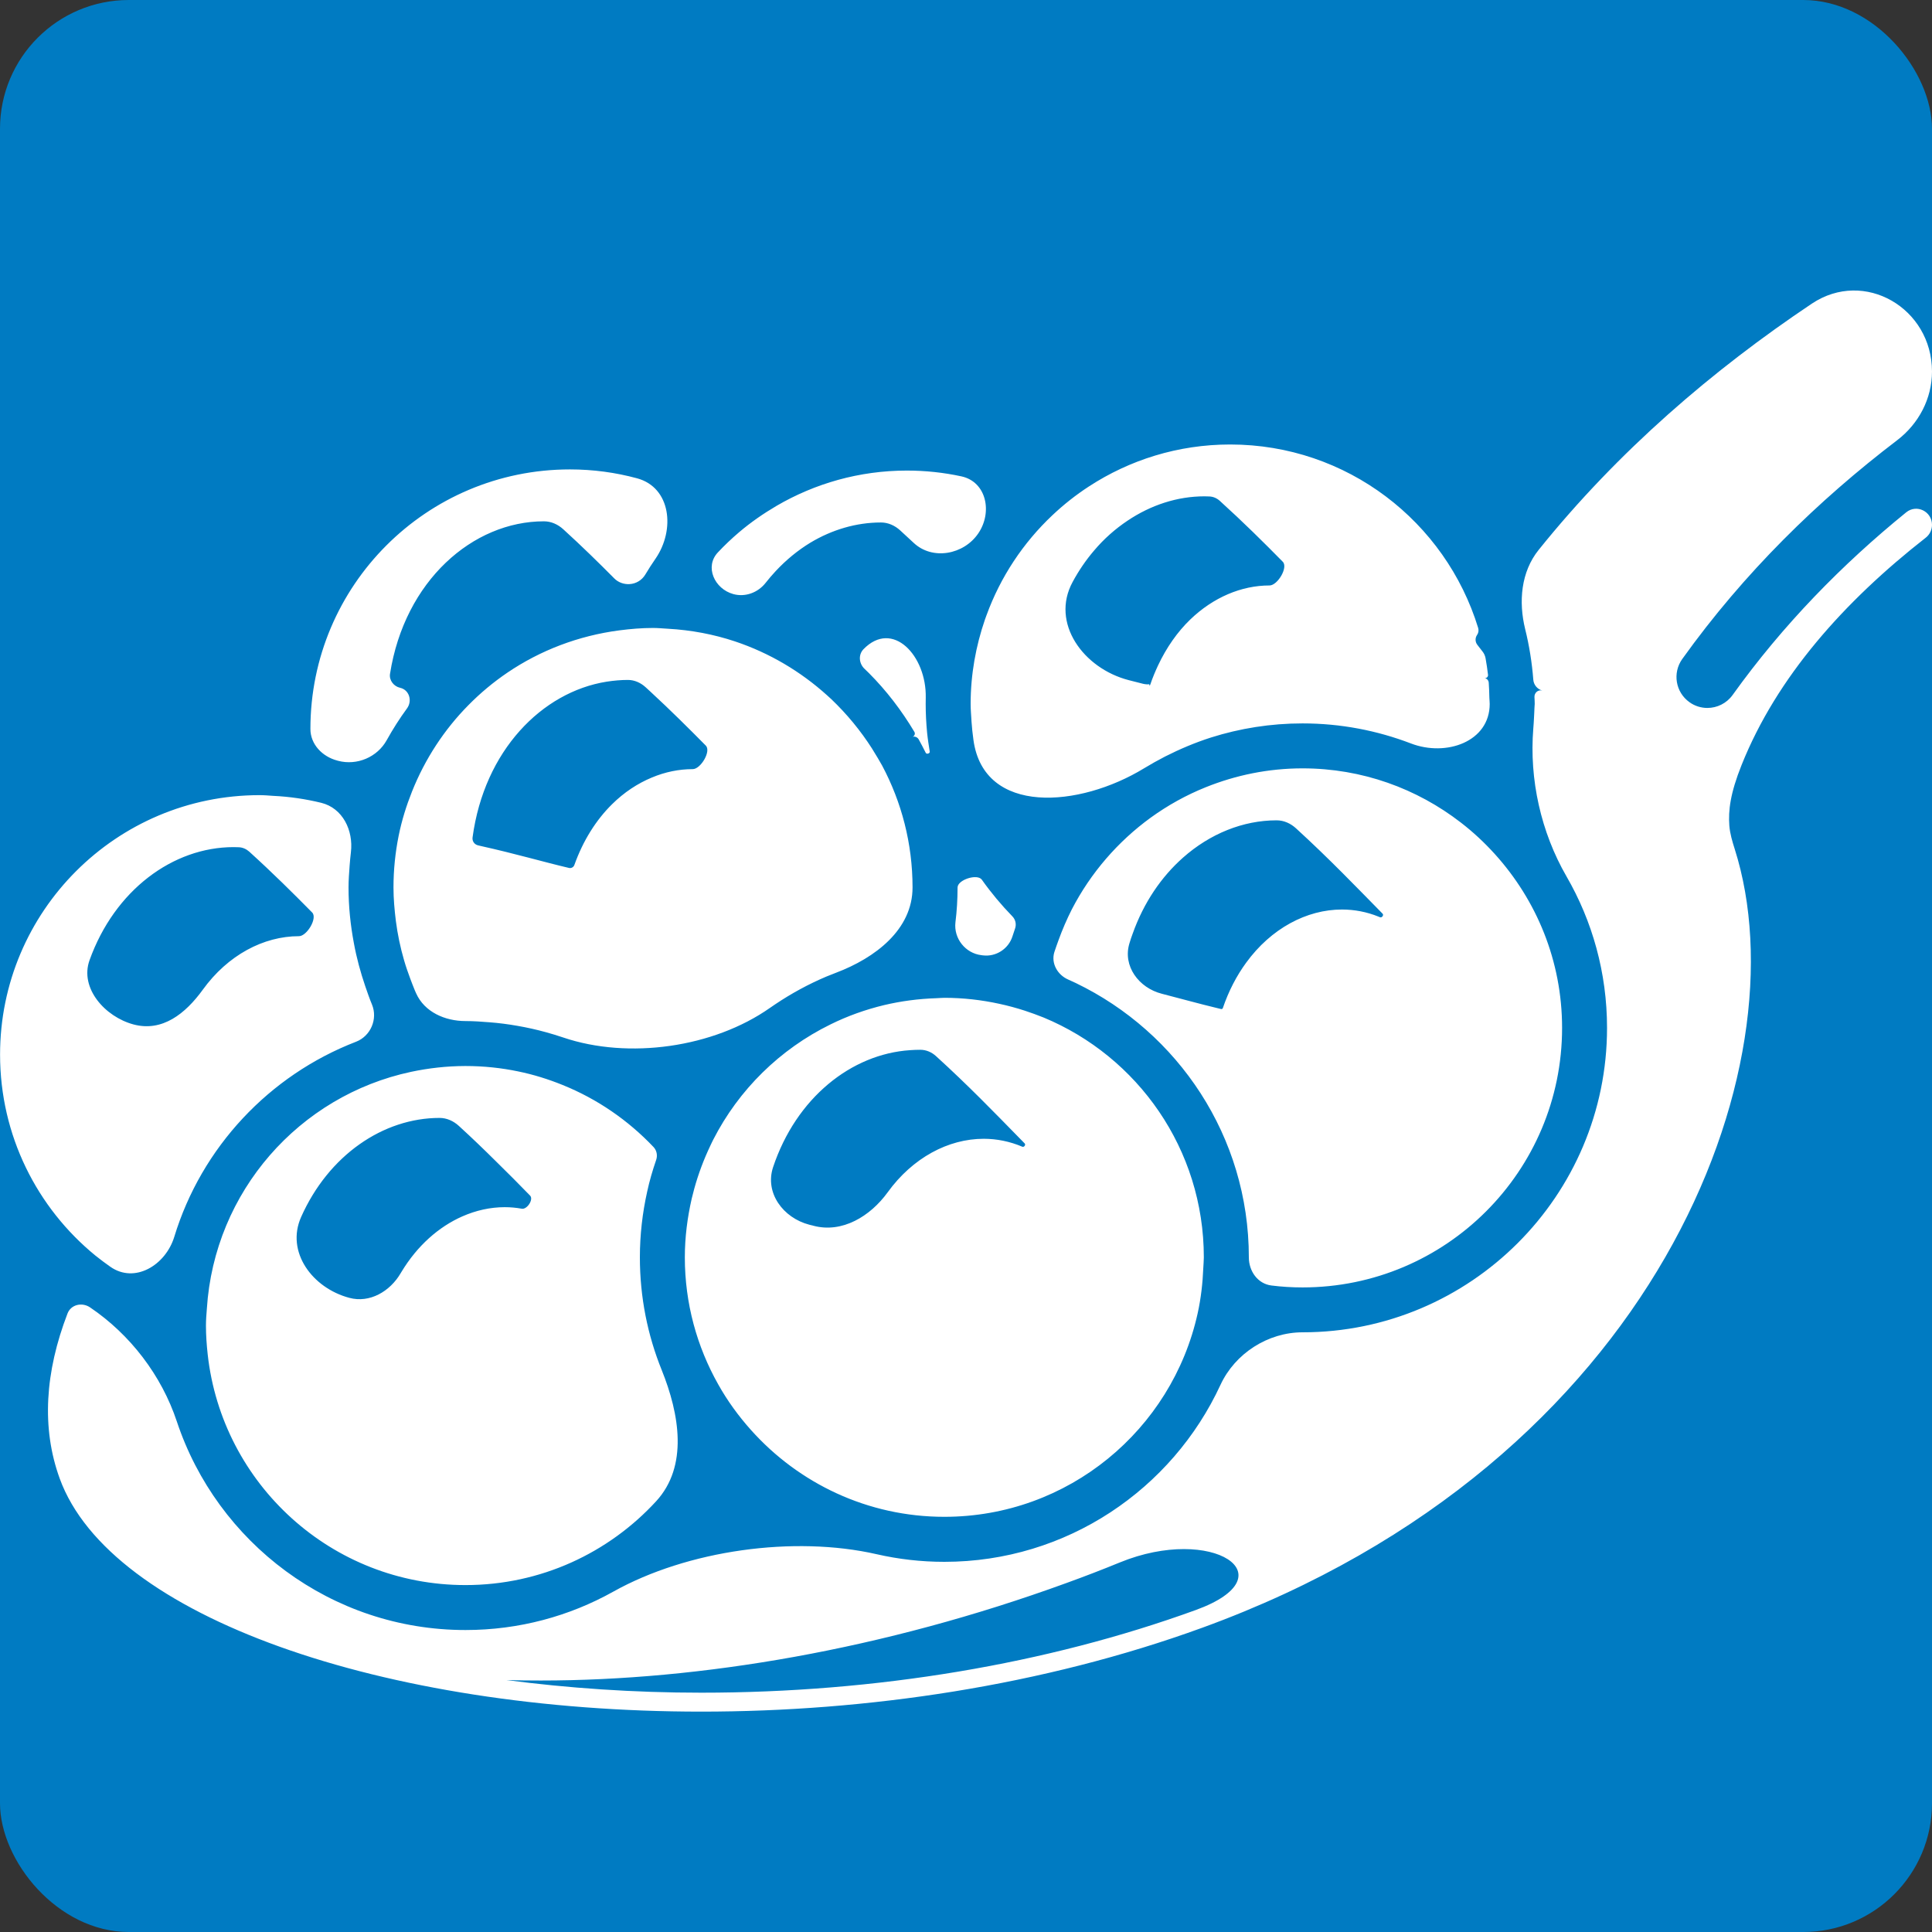 <svg width="30" height="30" viewBox="0 0 30 30" fill="none" xmlns="http://www.w3.org/2000/svg">
<rect x="0" y="0" width="30" height="30" fill="#333333" stroke="none"/>
<g clip-path="url(#clip0)">
<rect width="30" height="30" rx="2" fill="#007BC2"/>
<path d="M10.89 26.578C8.429 26.578 6.123 26.21 4.337 25.568C2.575 24.935 1.319 24.035 0.927 22.958C0.641 22.172 0.7 21.302 1.048 20.397C1.101 20.257 1.272 20.217 1.397 20.3C2.022 20.722 2.508 21.357 2.746 22.073C3.371 23.952 5.142 25.311 7.228 25.311C8.061 25.311 8.843 25.095 9.523 24.715C10.673 24.072 12.329 23.84 13.614 24.134C13.951 24.211 14.303 24.252 14.664 24.252C16.564 24.252 18.203 23.124 18.952 21.503C19.178 21.016 19.688 20.688 20.226 20.688C22.833 20.688 24.954 18.568 24.954 15.961C24.954 15.104 24.725 14.301 24.324 13.608C23.928 12.922 23.745 12.103 23.809 11.313C23.814 11.256 23.817 11.2 23.82 11.143C23.822 11.092 23.826 11.043 23.827 10.993C23.827 10.971 23.831 10.951 23.831 10.931C23.831 10.895 23.829 10.86 23.827 10.825C23.823 10.758 23.884 10.705 23.948 10.723C23.871 10.701 23.815 10.634 23.809 10.554C23.788 10.286 23.746 10.024 23.683 9.77C23.578 9.344 23.617 8.881 23.892 8.539C25.128 7.001 26.599 5.743 28.134 4.715C28.951 4.169 30 4.786 30 5.769C30 6.189 29.794 6.58 29.46 6.835C28.231 7.772 27.084 8.89 26.122 10.233C25.968 10.449 26.017 10.748 26.233 10.903C26.317 10.964 26.416 10.993 26.512 10.993C26.662 10.993 26.809 10.923 26.903 10.793C27.685 9.702 28.605 8.763 29.6 7.955C29.762 7.824 30 7.941 30 8.15C30 8.228 29.964 8.302 29.902 8.35C28.634 9.342 27.59 10.513 27.044 11.877C26.866 12.321 26.836 12.588 26.853 12.82C26.863 12.945 26.899 13.065 26.937 13.185C28.002 16.54 25.751 22.698 18.67 25.275C16.189 26.178 13.456 26.578 10.89 26.578ZM7.865 26.088C8.819 26.213 9.834 26.284 10.89 26.284C13.605 26.284 16.26 25.839 18.569 25C20.027 24.469 18.825 23.674 17.39 24.261C17.117 24.373 16.839 24.48 16.557 24.582C13.715 25.617 10.873 26.095 8.397 26.095C8.217 26.095 8.04 26.093 7.865 26.088ZM6.826 17.359C5.95 17.359 5.103 17.938 4.676 18.897C4.434 19.44 4.851 20.001 5.425 20.153C5.741 20.238 6.056 20.053 6.221 19.771C6.226 19.763 6.231 19.756 6.235 19.748C6.481 19.341 6.814 19.049 7.179 18.888C7.393 18.794 7.615 18.745 7.838 18.745C7.927 18.745 8.015 18.753 8.103 18.769C8.185 18.783 8.289 18.624 8.231 18.565C8.228 18.562 8.225 18.559 8.223 18.557C8.059 18.388 7.884 18.212 7.702 18.034C7.521 17.854 7.331 17.671 7.124 17.482C7.042 17.407 6.937 17.359 6.826 17.359ZM14.291 16.301C14.238 16.301 14.184 16.303 14.131 16.307C13.219 16.367 12.363 17.048 12.004 18.125C11.873 18.523 12.16 18.911 12.566 19.017C12.588 19.023 12.611 19.029 12.633 19.034C13.078 19.151 13.513 18.887 13.783 18.515C14.171 17.978 14.725 17.683 15.275 17.683C15.478 17.683 15.681 17.724 15.874 17.806C15.901 17.818 15.932 17.777 15.911 17.755C15.88 17.724 15.849 17.692 15.819 17.661C15.441 17.275 15.031 16.851 14.536 16.401C14.469 16.339 14.383 16.301 14.291 16.301ZM3.627 13.154C2.686 13.154 1.78 13.822 1.39 14.911C1.235 15.344 1.631 15.79 2.075 15.908C2.52 16.026 2.879 15.741 3.149 15.368C3.537 14.831 4.092 14.537 4.642 14.537C4.765 14.537 4.934 14.257 4.847 14.169C4.553 13.871 4.234 13.554 3.87 13.224C3.825 13.184 3.768 13.158 3.707 13.156C3.68 13.155 3.654 13.154 3.627 13.154ZM19.824 12.738C19.3 12.738 18.788 12.947 18.369 13.318C18.034 13.615 17.76 14.014 17.588 14.498C17.57 14.546 17.553 14.596 17.538 14.647C17.43 15 17.683 15.34 18.041 15.431C18.352 15.511 18.627 15.588 18.878 15.648C18.905 15.654 18.933 15.662 18.96 15.668C18.972 15.671 18.984 15.665 18.988 15.654C19.079 15.386 19.203 15.15 19.35 14.949C19.738 14.416 20.29 14.123 20.838 14.123C21.03 14.123 21.223 14.159 21.407 14.234C21.414 14.237 21.422 14.24 21.429 14.243C21.458 14.255 21.491 14.21 21.469 14.188C21.073 13.786 20.645 13.338 20.124 12.862C20.041 12.786 19.936 12.738 19.824 12.738ZM9.751 10.558C9.64 10.558 9.529 10.568 9.42 10.585C8.416 10.745 7.52 11.655 7.338 13.003C7.33 13.06 7.365 13.112 7.421 13.126C7.435 13.129 7.449 13.133 7.463 13.136C8.004 13.256 8.445 13.386 8.83 13.476C8.831 13.477 8.833 13.477 8.834 13.477C8.869 13.486 8.905 13.467 8.918 13.433C9.055 13.049 9.258 12.731 9.503 12.489C9.691 12.303 9.901 12.165 10.123 12.073C10.328 11.987 10.543 11.943 10.757 11.943C10.88 11.943 11.046 11.665 10.96 11.578C10.698 11.313 10.416 11.032 10.102 10.742C10.076 10.719 10.052 10.696 10.027 10.673C9.951 10.603 9.854 10.558 9.751 10.558ZM17.864 10.623C17.86 10.623 17.855 10.624 17.851 10.625C17.842 10.626 17.842 10.639 17.85 10.642C17.854 10.642 17.858 10.64 17.859 10.636L17.864 10.623C17.898 10.522 17.938 10.428 17.981 10.335C18.114 10.052 18.285 9.81 18.482 9.62C18.839 9.276 19.277 9.091 19.713 9.091C19.837 9.091 20.006 8.812 19.919 8.723C19.626 8.425 19.306 8.108 18.942 7.778C18.897 7.737 18.84 7.711 18.778 7.709C18.753 7.708 18.728 7.707 18.702 7.707C18.282 7.707 17.87 7.842 17.507 8.086C17.319 8.212 17.143 8.366 16.988 8.55C16.864 8.695 16.752 8.858 16.656 9.036C16.309 9.675 16.823 10.379 17.526 10.561C17.603 10.581 17.677 10.6 17.75 10.618C17.787 10.627 17.826 10.629 17.864 10.623ZM11.889 9.05C11.77 9.202 11.573 9.276 11.387 9.225C11.093 9.144 10.938 8.798 11.148 8.577C11.251 8.467 11.361 8.363 11.476 8.265C11.656 8.112 11.852 7.976 12.058 7.855C12.653 7.508 13.343 7.307 14.082 7.307C14.373 7.307 14.656 7.338 14.929 7.397C15.317 7.481 15.415 7.953 15.191 8.282C14.966 8.614 14.479 8.704 14.187 8.429C14.118 8.365 14.049 8.3 13.977 8.235C13.895 8.16 13.79 8.113 13.68 8.113C13.298 8.113 12.921 8.224 12.583 8.427C12.389 8.545 12.208 8.693 12.044 8.869C11.99 8.926 11.939 8.987 11.889 9.05ZM14.437 11.672C14.441 11.7 14.388 11.716 14.376 11.691C14.375 11.69 14.374 11.689 14.374 11.688C14.339 11.618 14.303 11.549 14.266 11.482C14.246 11.447 14.206 11.43 14.168 11.442C14.2 11.432 14.216 11.393 14.198 11.364C14 11.032 13.765 10.725 13.494 10.453C13.472 10.43 13.449 10.408 13.425 10.386C13.338 10.304 13.325 10.169 13.407 10.082C13.86 9.614 14.388 10.181 14.375 10.832C14.374 10.865 14.374 10.898 14.374 10.931C14.374 11.081 14.382 11.229 14.396 11.377V11.377C14.406 11.477 14.422 11.575 14.437 11.672ZM6.005 11.493C5.859 11.757 5.544 11.891 5.251 11.814C5.247 11.812 5.242 11.811 5.237 11.81C5.005 11.749 4.82 11.558 4.82 11.319C4.82 9.092 6.624 7.289 8.85 7.289C9.211 7.289 9.56 7.337 9.892 7.427C10.418 7.569 10.488 8.226 10.179 8.675C10.123 8.756 10.07 8.838 10.02 8.922C9.968 9.009 9.876 9.065 9.775 9.07C9.687 9.075 9.6 9.044 9.538 8.981C9.296 8.737 9.036 8.482 8.747 8.219C8.664 8.143 8.559 8.095 8.446 8.095C7.342 8.095 6.283 9.018 6.056 10.464C6.041 10.564 6.114 10.658 6.213 10.68C6.355 10.712 6.406 10.882 6.32 11C6.205 11.157 6.1 11.322 6.005 11.493ZM17.767 11.929C16.759 12.545 15.279 12.663 15.116 11.493C15.102 11.396 15.092 11.296 15.085 11.197V11.192C15.08 11.104 15.072 11.018 15.072 10.931C15.072 10.471 15.153 10.031 15.294 9.621C15.302 9.598 15.31 9.577 15.318 9.555C15.535 8.958 15.889 8.427 16.342 8C16.517 7.835 16.705 7.686 16.908 7.554C17.538 7.143 18.292 6.902 19.102 6.902C20.916 6.902 22.448 8.102 22.953 9.751C22.964 9.788 22.958 9.829 22.935 9.861C22.903 9.908 22.906 9.97 22.941 10.014L23.02 10.116C23.045 10.147 23.061 10.183 23.068 10.222C23.083 10.307 23.096 10.393 23.106 10.479C23.109 10.509 23.083 10.534 23.053 10.529C23.088 10.535 23.114 10.564 23.117 10.6C23.123 10.679 23.125 10.758 23.127 10.839C23.128 10.87 23.132 10.9 23.132 10.931C23.132 11.518 22.456 11.755 21.908 11.544C21.385 11.344 20.819 11.233 20.226 11.233C19.731 11.233 19.253 11.31 18.804 11.452C18.557 11.531 18.319 11.632 18.09 11.748C17.98 11.805 17.872 11.865 17.767 11.929ZM15.721 14.541C15.659 14.735 15.465 14.86 15.263 14.835C15.255 14.834 15.248 14.833 15.24 14.832C14.99 14.803 14.807 14.571 14.836 14.322C14.858 14.144 14.869 13.964 14.869 13.781C14.869 13.661 15.176 13.562 15.246 13.66C15.389 13.862 15.548 14.052 15.72 14.229C15.769 14.279 15.785 14.352 15.762 14.418C15.748 14.459 15.734 14.5 15.721 14.541ZM11.955 15.651C11.078 16.267 9.76 16.454 8.745 16.11C8.657 16.08 8.567 16.053 8.477 16.028C8.332 15.988 8.184 15.955 8.034 15.929C7.891 15.904 7.748 15.885 7.601 15.874C7.478 15.864 7.354 15.855 7.228 15.855C6.91 15.855 6.592 15.715 6.462 15.425C6.455 15.41 6.449 15.395 6.442 15.38C6.416 15.32 6.395 15.259 6.371 15.198C6.336 15.104 6.303 15.01 6.275 14.913C6.217 14.714 6.174 14.511 6.147 14.301C6.126 14.131 6.11 13.957 6.11 13.78C6.11 13.506 6.138 13.239 6.19 12.979C6.238 12.74 6.31 12.511 6.398 12.29C6.599 11.786 6.898 11.329 7.274 10.949C7.459 10.761 7.662 10.592 7.88 10.444C8.389 10.099 8.982 9.871 9.619 9.788C9.79 9.766 9.963 9.751 10.14 9.751C10.218 9.751 10.294 9.759 10.371 9.763C10.733 9.783 11.084 9.85 11.414 9.96C11.949 10.139 12.433 10.427 12.842 10.796C12.864 10.817 12.887 10.837 12.909 10.857C13.15 11.087 13.363 11.345 13.543 11.627L13.545 11.631L13.561 11.657C13.608 11.734 13.656 11.811 13.699 11.89C13.999 12.455 14.17 13.097 14.17 13.78C14.17 14.434 13.592 14.874 12.981 15.105C12.931 15.124 12.881 15.144 12.832 15.164C12.553 15.282 12.288 15.427 12.04 15.593C12.011 15.612 11.983 15.631 11.955 15.651ZM20.226 19.991C20.062 19.991 19.9 19.981 19.742 19.961C19.529 19.934 19.392 19.738 19.392 19.524C19.392 17.648 18.292 16.03 16.706 15.265C16.666 15.246 16.626 15.228 16.586 15.21C16.42 15.137 16.318 14.957 16.372 14.784C16.391 14.722 16.415 14.662 16.436 14.601C16.496 14.435 16.565 14.275 16.644 14.119C16.937 13.553 17.359 13.066 17.87 12.695C18.133 12.505 18.419 12.346 18.723 12.224C19.188 12.037 19.694 11.931 20.226 11.931C21.152 11.931 22.003 12.246 22.683 12.772C22.874 12.919 23.049 13.082 23.211 13.261C23.858 13.976 24.256 14.92 24.256 15.961C24.256 18.187 22.451 19.991 20.226 19.991ZM2.706 19.206C2.57 19.648 2.091 19.936 1.713 19.67C1.634 19.614 1.556 19.557 1.481 19.496C0.577 18.757 0.001 17.634 0.001 16.376C0.001 14.151 1.806 12.347 4.031 12.347C4.101 12.347 4.171 12.353 4.241 12.358C4.497 12.37 4.746 12.407 4.988 12.466C5.321 12.548 5.489 12.893 5.449 13.232C5.441 13.301 5.434 13.371 5.429 13.441C5.421 13.553 5.412 13.666 5.412 13.78C5.412 14.076 5.442 14.364 5.495 14.645C5.537 14.875 5.598 15.098 5.672 15.315C5.705 15.41 5.737 15.505 5.776 15.598C5.869 15.823 5.756 16.088 5.529 16.176C4.181 16.696 3.13 17.815 2.706 19.206ZM14.664 23.553C13.47 23.553 12.401 23.031 11.663 22.207C11.468 21.989 11.295 21.752 11.151 21.494C10.823 20.912 10.634 20.24 10.634 19.524C10.634 19.21 10.674 18.906 10.741 18.612C10.753 18.561 10.767 18.511 10.78 18.46C10.844 18.227 10.929 18.002 11.032 17.786C11.046 17.758 11.059 17.727 11.075 17.697C11.471 16.921 12.112 16.291 12.896 15.907C13.159 15.777 13.438 15.677 13.729 15.607C13.991 15.545 14.261 15.509 14.54 15.5C14.582 15.499 14.623 15.494 14.664 15.494C14.957 15.494 15.242 15.527 15.517 15.587C15.652 15.616 15.784 15.652 15.914 15.694C16.012 15.726 16.109 15.762 16.205 15.8C17.665 16.405 18.693 17.844 18.693 19.524C18.693 19.578 18.687 19.63 18.685 19.685C18.675 19.927 18.648 20.164 18.597 20.394C18.198 22.2 16.59 23.553 14.664 23.553ZM7.228 24.613C5.153 24.613 3.448 23.046 3.225 21.031C3.209 20.884 3.198 20.735 3.198 20.584C3.198 20.496 3.205 20.409 3.212 20.322C3.328 18.503 4.646 17.013 6.385 16.643C6.655 16.586 6.934 16.554 7.221 16.553H7.228C7.509 16.553 7.783 16.582 8.047 16.637C8.286 16.686 8.515 16.758 8.735 16.847C9.275 17.065 9.753 17.395 10.148 17.811C10.199 17.865 10.213 17.944 10.188 18.014C10.133 18.174 10.085 18.337 10.049 18.505C9.976 18.833 9.936 19.174 9.936 19.524C9.936 20.143 10.056 20.733 10.275 21.274C10.551 21.96 10.689 22.767 10.188 23.312C9.453 24.111 8.4 24.613 7.228 24.613Z" fill="white"/>
</g>
<defs>
<clipPath id="clip0">
<rect width="30" height="30" fill="white"/>
</clipPath>
</defs>
</svg>

